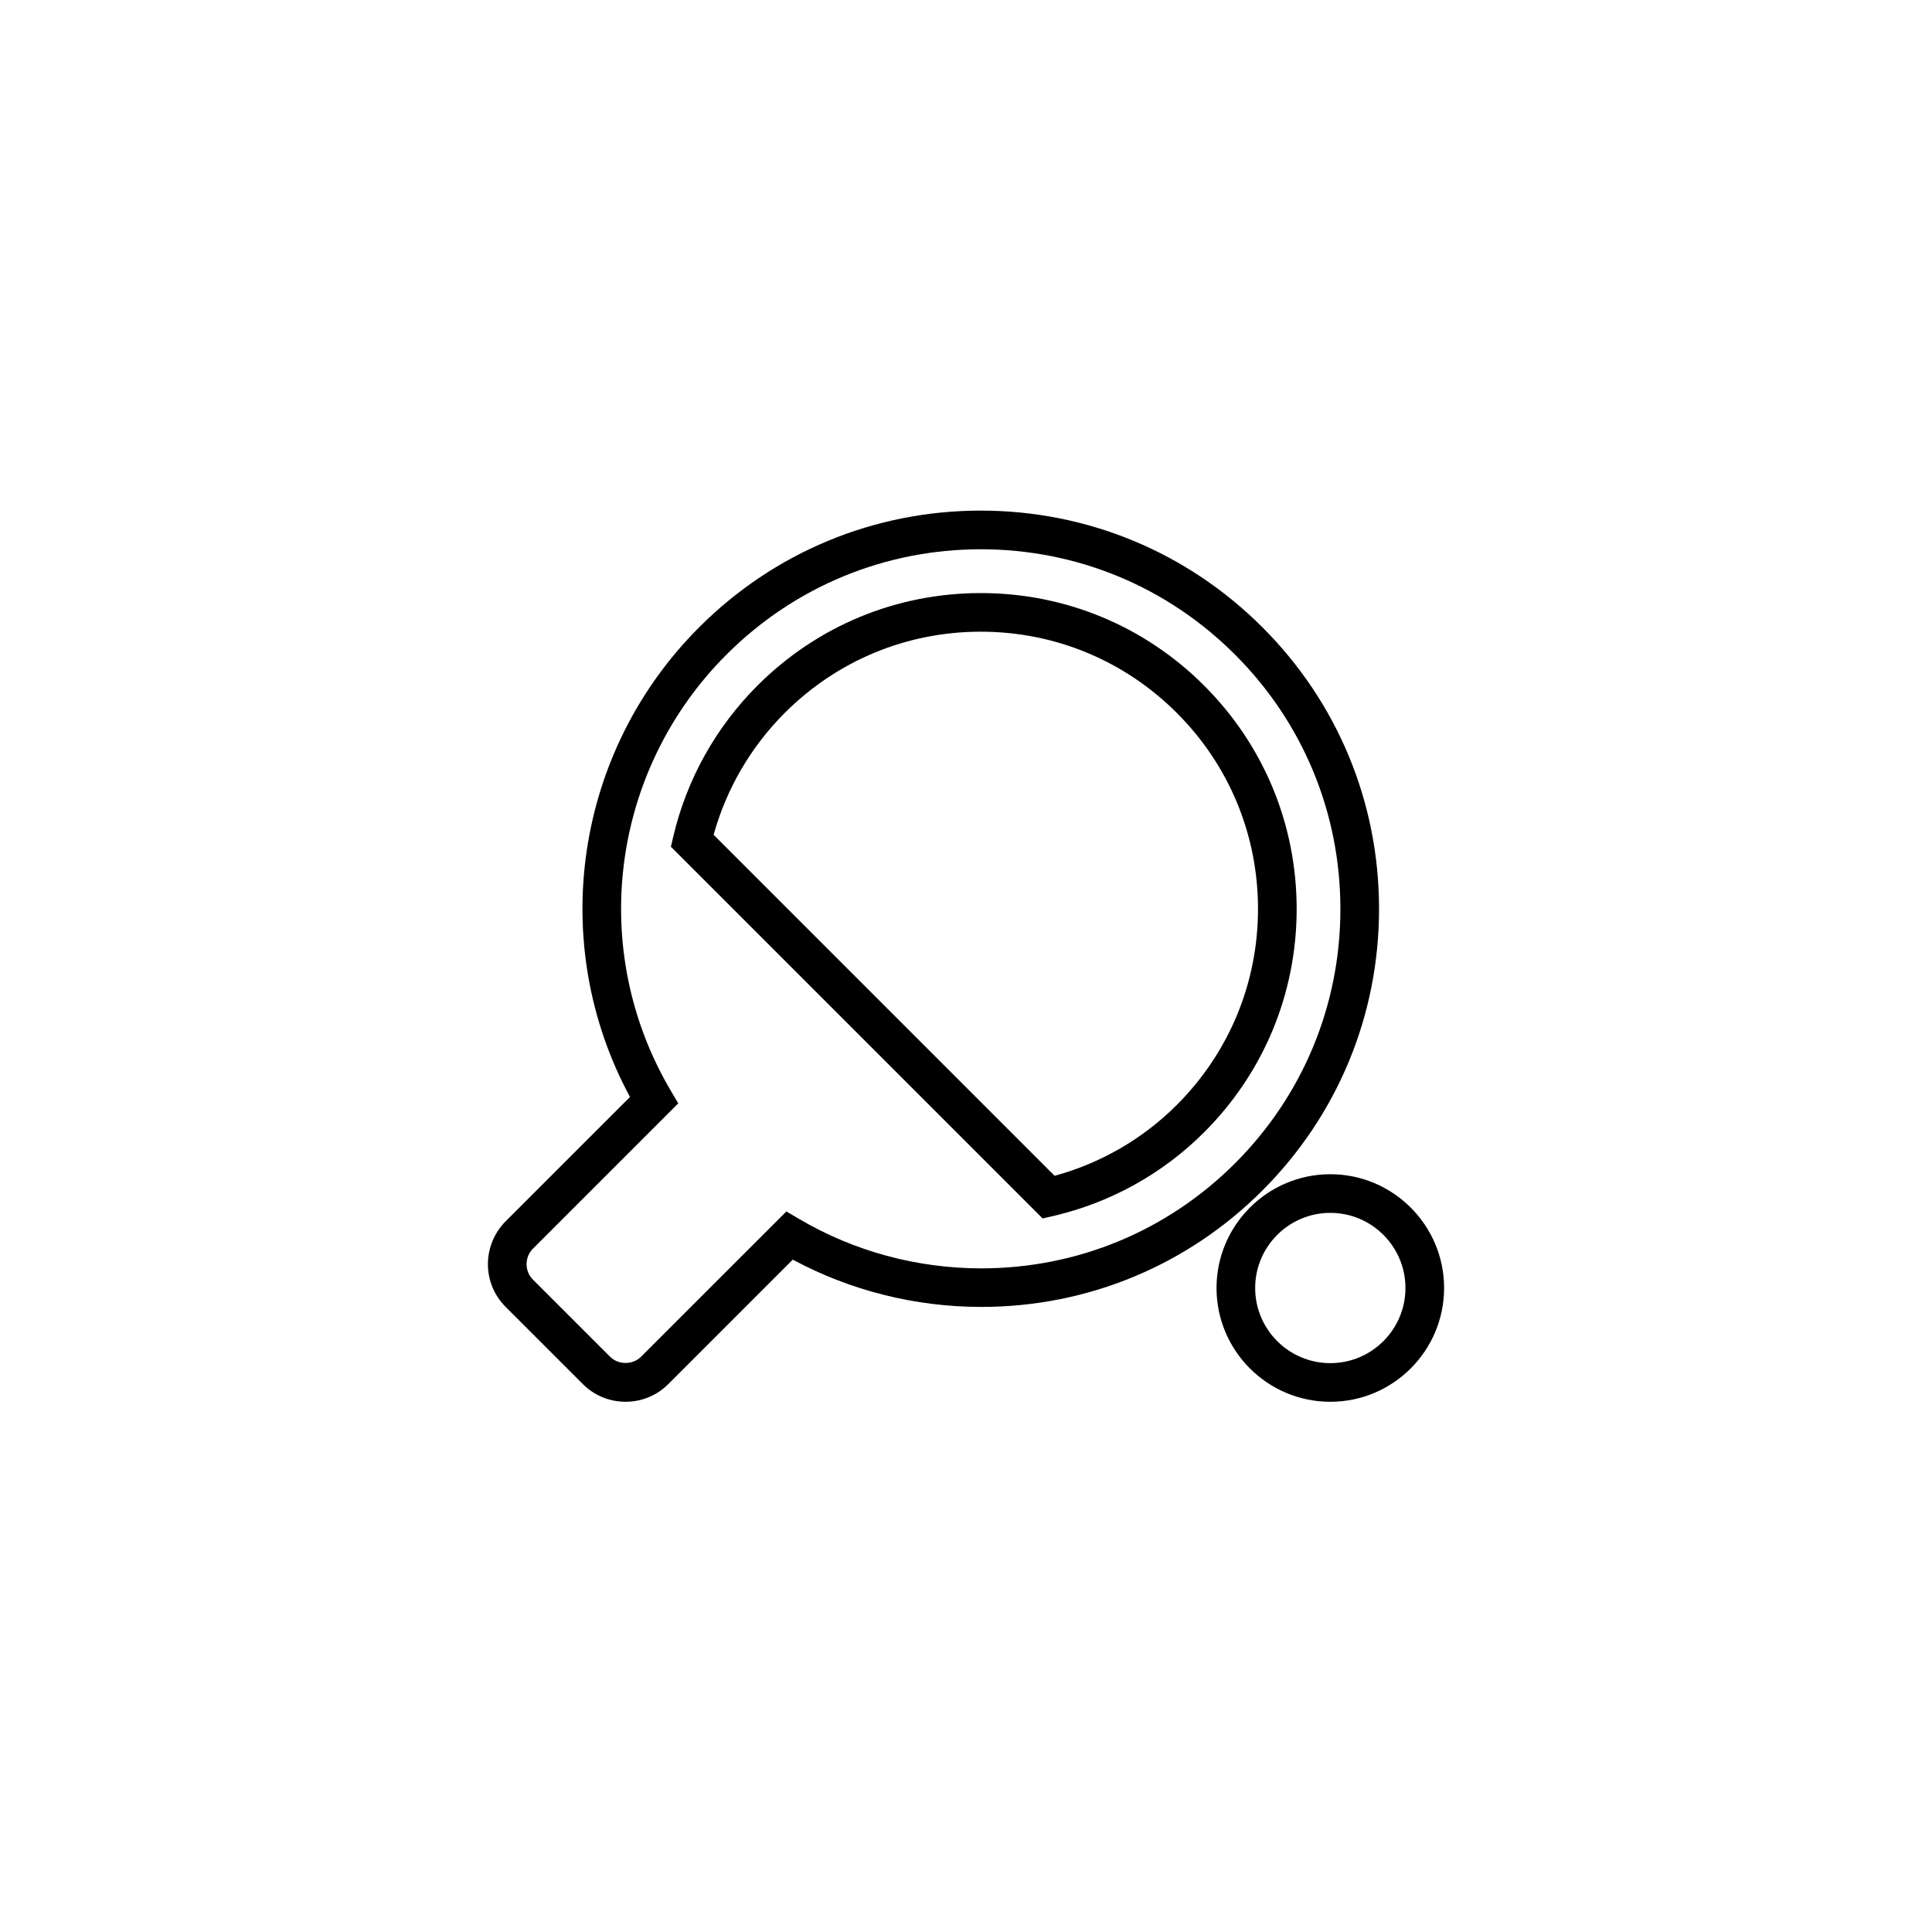 <?xml version="1.0" encoding="utf-8"?>
<!-- Generator: Adobe Illustrator 17.0.0, SVG Export Plug-In . SVG Version: 6.00 Build 0)  -->
<!DOCTYPE svg PUBLIC "-//W3C//DTD SVG 1.1//EN" "http://www.w3.org/Graphics/SVG/1.1/DTD/svg11.dtd">
<svg version="1.1" id="Layer_1" xmlns="http://www.w3.org/2000/svg" xmlns:xlink="http://www.w3.org/1999/xlink" x="0px" y="0px"
	 width="100px" height="100px" viewBox="0 0 100 100" enable-background="new 0 0 100 100" xml:space="preserve">
<g>
	<g>
		<path d="M32.379,72.555c-0.838,0-1.625-0.326-2.216-0.919l-3.991-3.989c-0.592-0.595-0.918-1.381-0.918-2.217
			c0-0.825,0.335-1.633,0.918-2.216l6.436-6.435c-4.299-7.961-2.876-17.853,3.58-24.311c3.894-3.894,9.07-6.039,14.578-6.039
			c5.506,0,10.683,2.145,14.576,6.039c3.894,3.892,6.037,9.068,6.037,14.575c0,5.505-2.144,10.682-6.036,14.576
			c-3.887,3.887-9.055,6.027-14.551,6.027c-3.421,0-6.778-0.844-9.759-2.448l-6.438,6.438
			C34.004,72.229,33.217,72.555,32.379,72.555z M50.766,28.43c-4.973,0-9.648,1.937-13.164,5.453
			c-5.996,5.997-7.184,15.273-2.889,22.559l0.394,0.667l-7.521,7.521c-0.211,0.211-0.332,0.503-0.332,0.801
			c0,0.303,0.118,0.588,0.333,0.804l3.991,3.989c0.428,0.431,1.176,0.429,1.601,0.001l7.523-7.521l0.667,0.392
			c2.838,1.671,6.096,2.554,9.423,2.554c4.962,0,9.628-1.933,13.137-5.441c3.515-3.517,5.45-8.191,5.45-13.162
			c0-4.973-1.936-9.646-5.451-13.161C60.412,30.367,55.737,28.43,50.766,28.43z M53.965,63.067l-19.24-19.24l0.128-0.543
			c0.696-2.95,2.201-5.646,4.352-7.798c3.088-3.088,7.194-4.789,11.561-4.789c4.364,0,8.47,1.701,11.56,4.789
			c3.088,3.087,4.789,7.192,4.789,11.56s-1.701,8.473-4.789,11.561c-2.149,2.148-4.854,3.647-7.819,4.336L53.965,63.067z
			 M36.937,43.21l17.648,17.649c2.394-0.652,4.571-1.914,6.326-3.668c2.71-2.711,4.203-6.313,4.203-10.146
			s-1.492-7.436-4.203-10.145c-2.712-2.711-6.315-4.204-10.146-4.204c-3.833,0-7.436,1.493-10.146,4.203
			C38.862,38.658,37.596,40.83,36.937,43.21z"/>
	</g>
	<g>
		<path d="M68.857,72.556c-3.248,0-5.89-2.642-5.89-5.889s2.642-5.889,5.89-5.889c3.247,0,5.889,2.642,5.889,5.889
			S72.104,72.556,68.857,72.556z M68.857,62.778c-2.145,0-3.89,1.744-3.89,3.889s1.745,3.889,3.89,3.889s3.889-1.744,3.889-3.889
			S71.002,62.778,68.857,62.778z"/>
	</g>
</g>
</svg>
